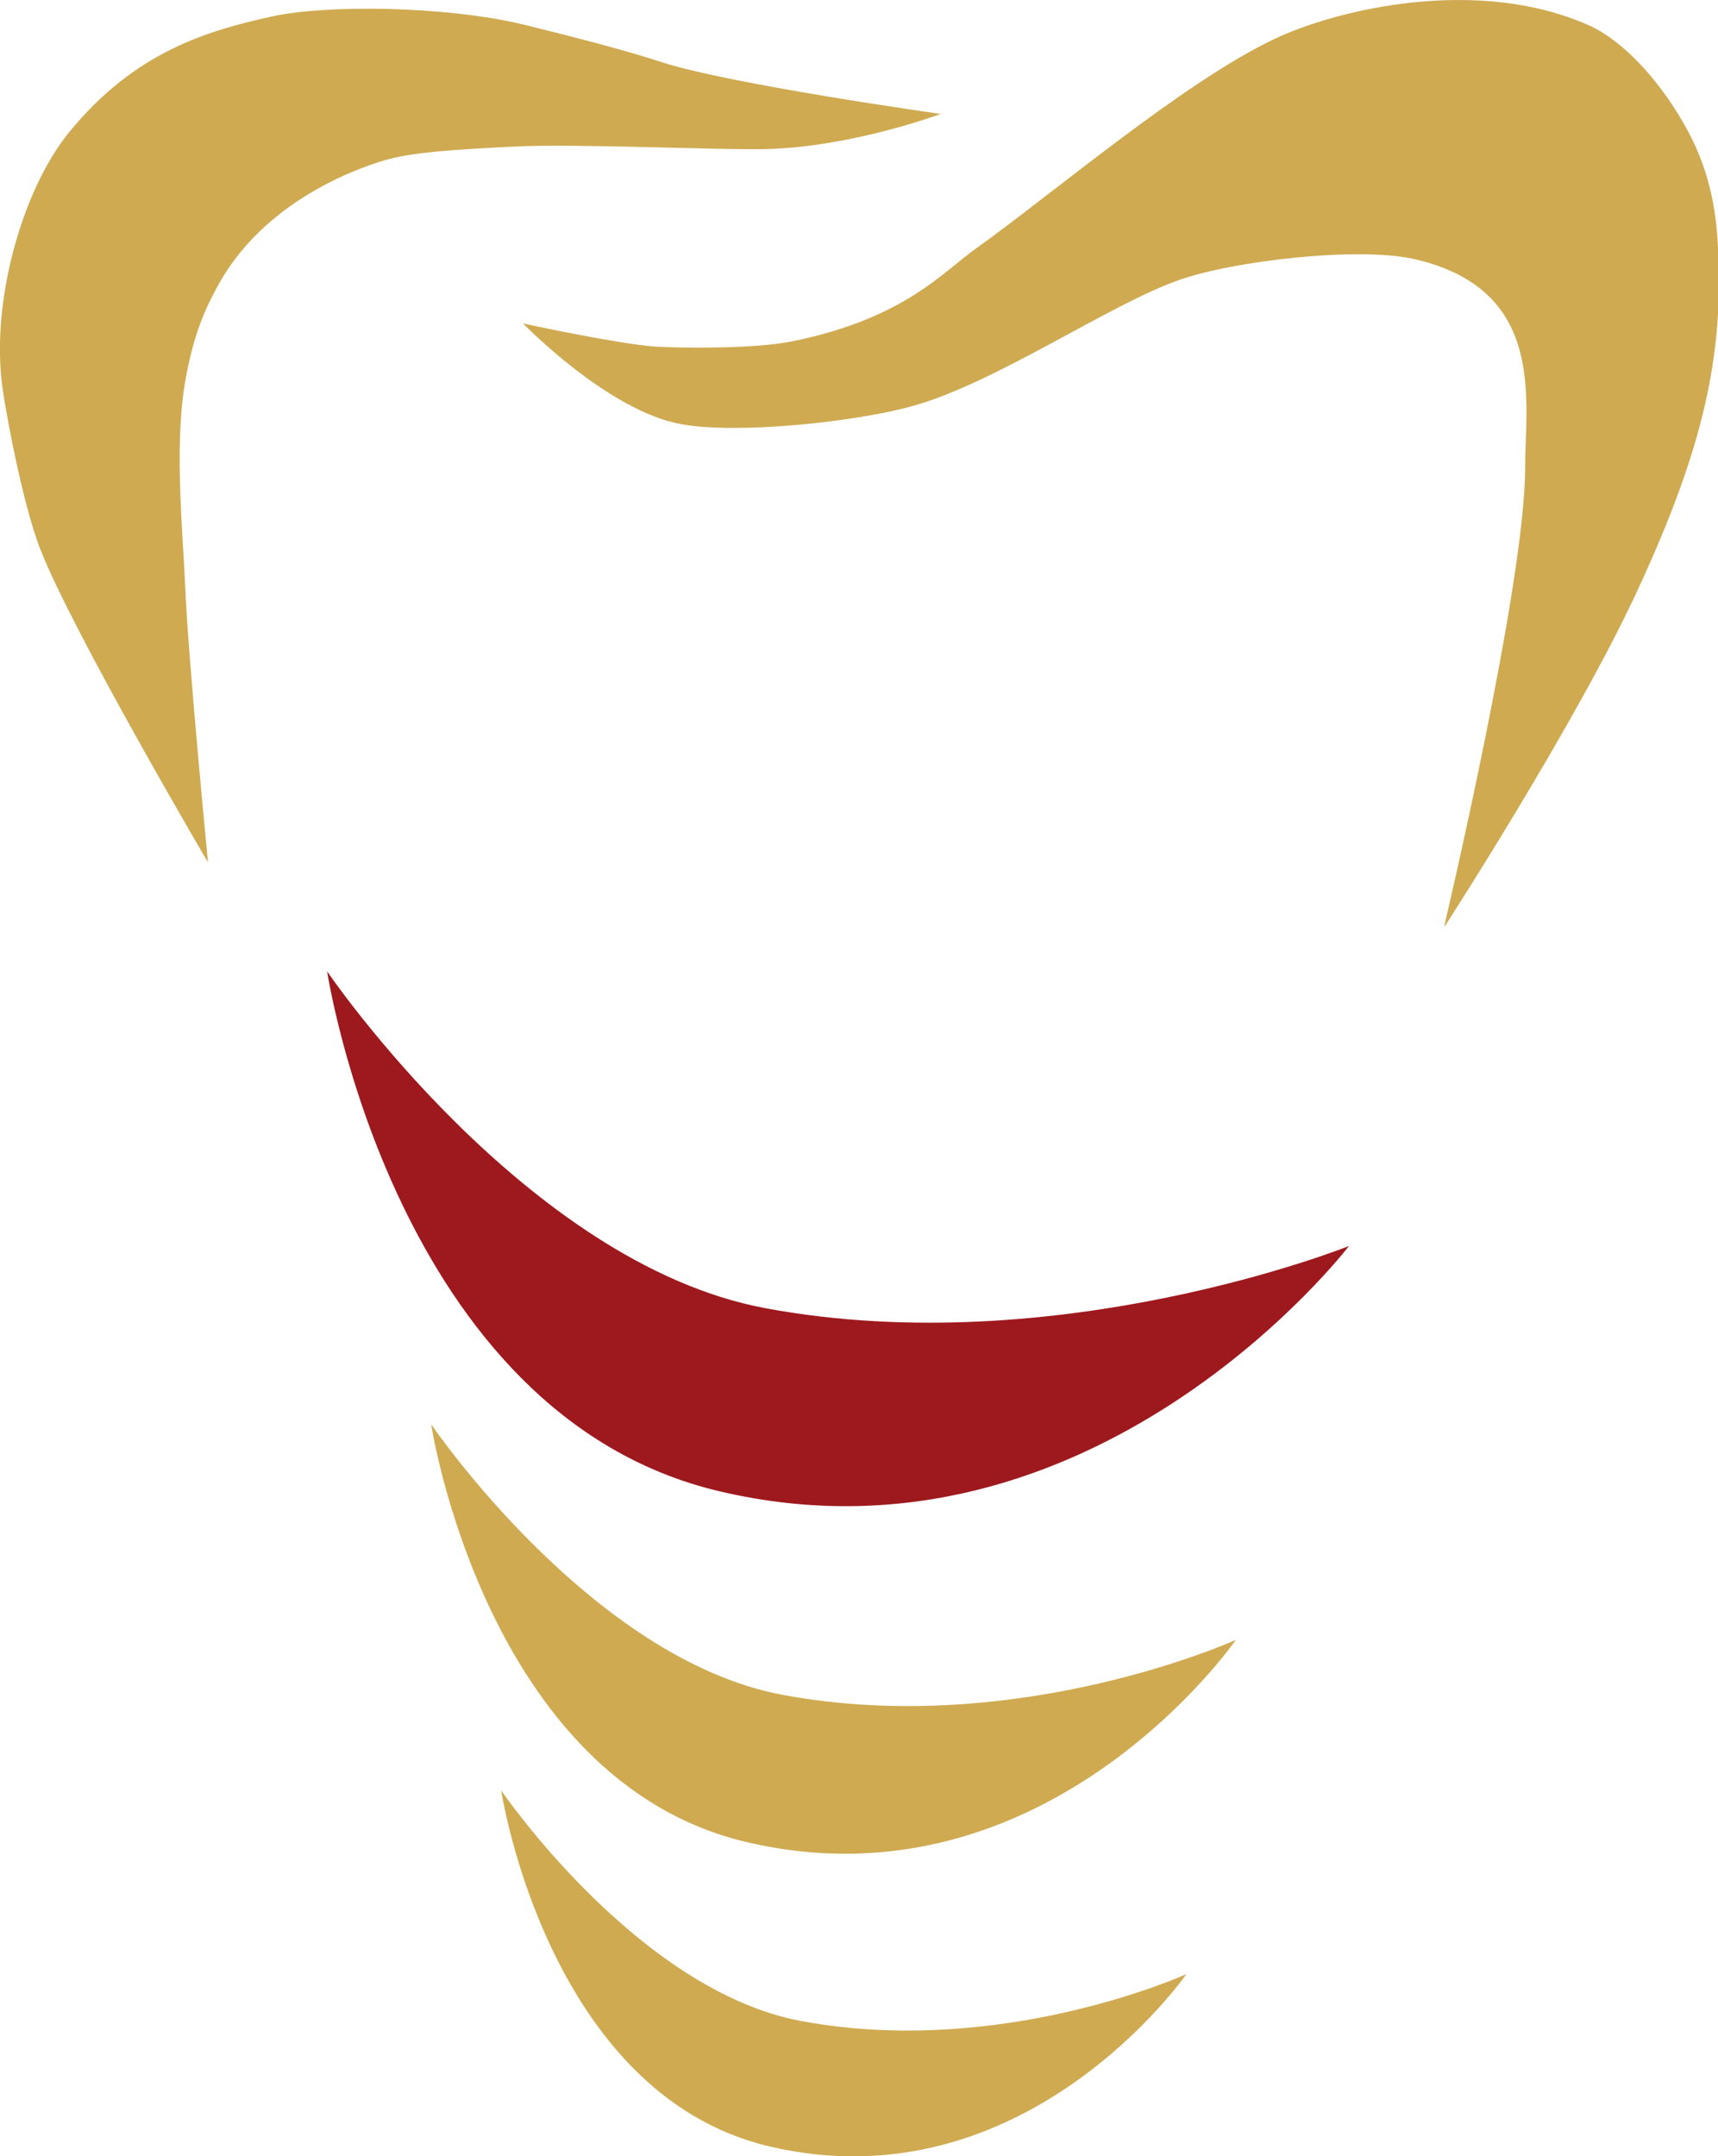 <svg width="51" height="64" fill="none" xmlns="http://www.w3.org/2000/svg"><g clip-path="url(#a)"><path d="M14.882 53.148s4.031 5.922 8.887 6.838c5.95 1.114 11.45-1.39 11.45-1.39s-4.78 6.9-12.38 5.114c-6.593-1.557-7.957-10.547-7.957-10.547v-.015Zm-2.068-10.853s4.735 6.96 10.43 8.014c6.984 1.297 13.444-1.634 13.444-1.634s-5.605 8.105-14.538 5.999C14.402 52.842 12.8 42.28 12.8 42.28l.015.015Z" fill="#CFAA51"/><path d="M9.711 28.833s5.89 8.67 13.009 9.997c8.692 1.618 17.325-1.846 17.325-1.846s-7.569 9.906-18.689 7.28C11.705 41.99 9.711 28.833 9.711 28.833Z" fill="#9E191D"/><path d="M27.965 3.388s-6.294-.885-8.317-1.541c-1.064-.351-2.608-.748-4.092-1.114C13.218.168 9.666.137 8.078.488 6.115.916 3.986 1.557 2.053 3.923.66 5.633-.285 8.96.075 11.524c.165 1.13.644 3.541 1.109 4.747.96 2.473 4.99 9.326 4.99 9.326s-.599-6.182-.674-8.15c-.075-1.68-.315-4.091-.03-5.954.27-1.694.72-2.518 1.08-3.16 1.468-2.533 4.375-3.449 5.02-3.617.78-.198 1.858-.274 3.701-.366 1.844-.091 6.04.107 7.449.076 2.593-.06 5.23-1.053 5.23-1.053l.015.015Z" fill="#CFAA51"/><path d="M42.877 27.474s2.413-10.21 2.398-13.615c0-1.969.63-5.22-3.207-6.15-1.664-.413-5.47.03-7.089.61-2.068.732-5.455 3.068-7.913 3.74-1.648.457-5.14.839-6.834.533-2.173-.381-4.706-2.991-4.706-2.991s2.818.61 3.927.687c.764.045 2.982.076 4.121-.168 3.312-.687 4.421-2.06 5.425-2.763 2.204-1.572 6.16-4.945 8.858-6.212 1.888-.886 6.04-1.862 9.336-.382 1.005.458 2.129 1.664 2.923 3.144.794 1.481.869 2.87.899 3.816.09 2.84-.39 5.45-2.383 9.754-1.828 3.968-5.74 10.013-5.74 10.013l-.015-.016Z" fill="#CFAA51"/></g><defs><clipPath id="a"><path fill="#fff" d="M0 0h51v64H0z"/></clipPath></defs></svg>